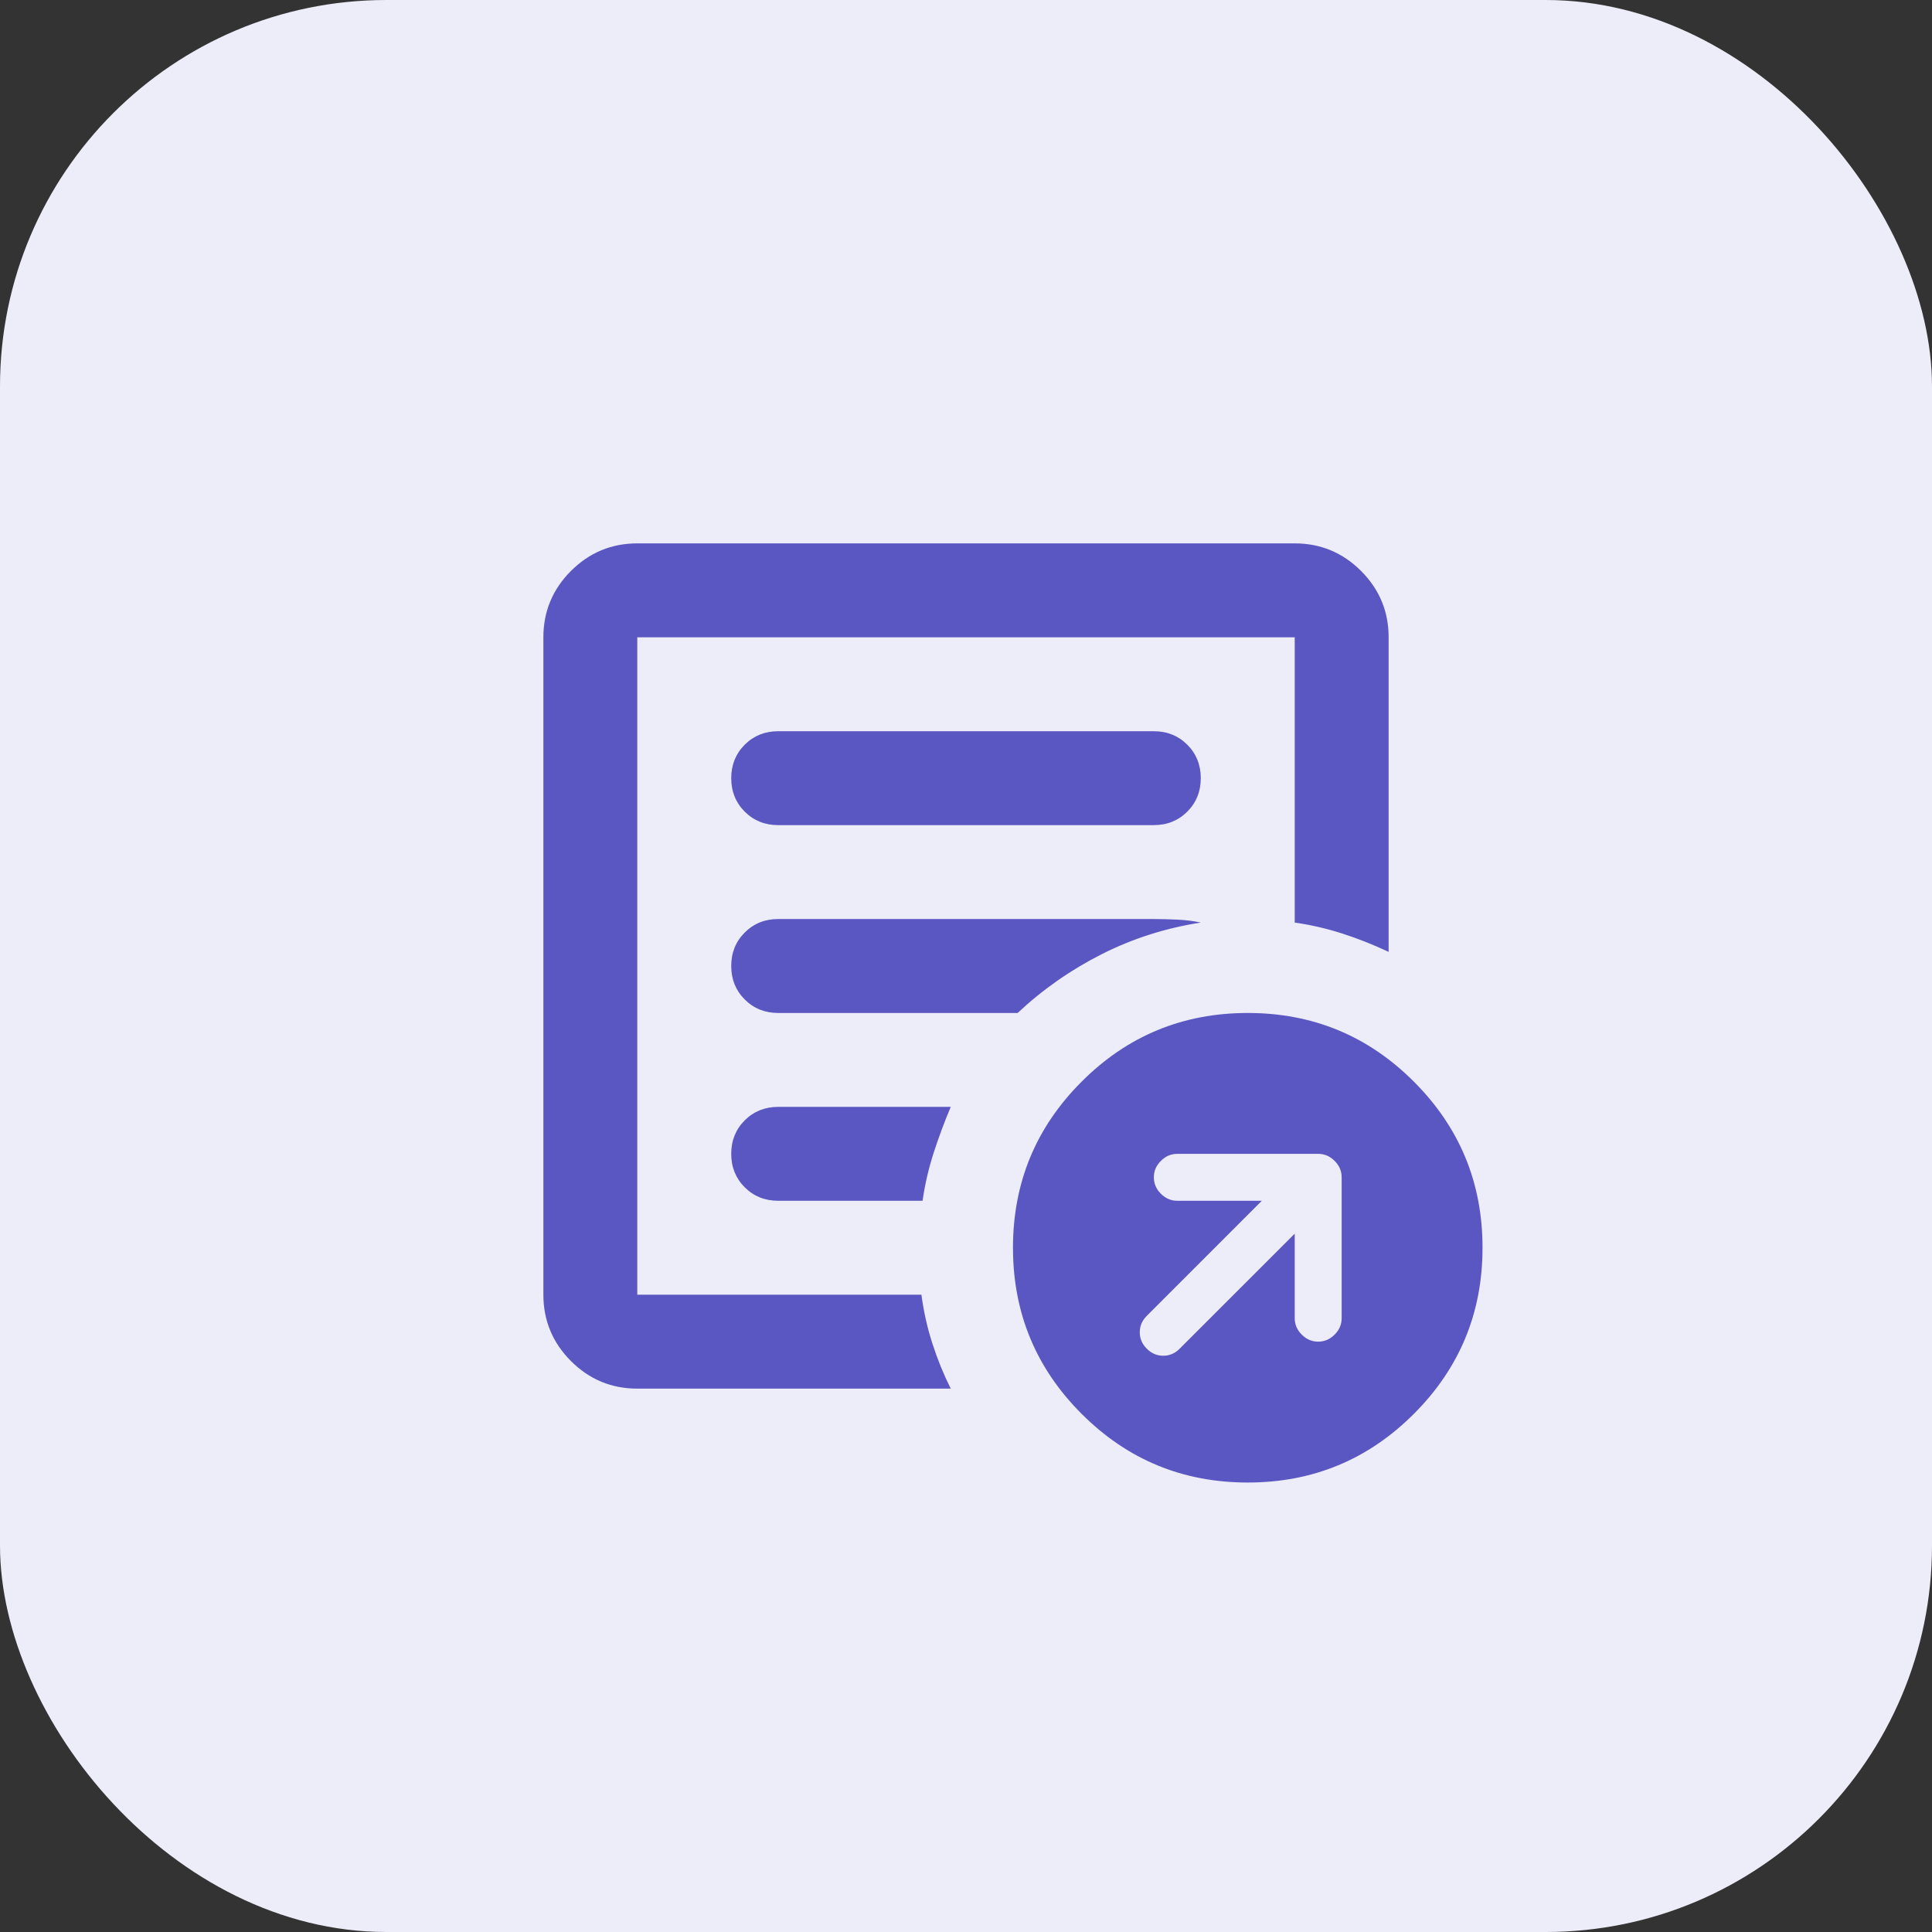 <svg width="48" height="48" viewBox="0 0 48 48" fill="none" xmlns="http://www.w3.org/2000/svg">
<rect x="0" y="0" width="48" height="48" fill="#333333" stroke="none"/>
<rect width="48" height="48" rx="9.6" fill="#EDECF9"/>
<mask id="mask0_947_1175" style="mask-type:alpha" maskUnits="userSpaceOnUse" x="10" y="10" width="28" height="28">
<rect x="10" y="10" width="28" height="28" fill="#D9D9D9"/>
</mask>
<g mask="url(#mask0_947_1175)">
<path d="M32.167 30.65V32.75C32.167 32.906 32.225 33.042 32.342 33.158C32.458 33.275 32.594 33.333 32.75 33.333C32.906 33.333 33.042 33.275 33.158 33.158C33.275 33.042 33.333 32.906 33.333 32.75V29.25C33.333 29.094 33.275 28.958 33.158 28.842C33.042 28.725 32.906 28.667 32.75 28.667H29.25C29.094 28.667 28.958 28.725 28.842 28.842C28.725 28.958 28.667 29.094 28.667 29.25C28.667 29.406 28.725 29.542 28.842 29.658C28.958 29.775 29.094 29.833 29.25 29.833H31.35L28.492 32.692C28.375 32.808 28.317 32.944 28.317 33.1C28.317 33.256 28.375 33.392 28.492 33.508C28.608 33.625 28.744 33.683 28.9 33.683C29.056 33.683 29.192 33.625 29.308 33.508L32.167 30.65ZM15.833 34.5C15.192 34.5 14.642 34.272 14.185 33.815C13.729 33.358 13.5 32.808 13.5 32.167V15.833C13.5 15.192 13.729 14.642 14.185 14.185C14.642 13.729 15.192 13.5 15.833 13.5H32.167C32.808 13.5 33.358 13.729 33.815 14.185C34.272 14.642 34.5 15.192 34.5 15.833V23.65C34.131 23.475 33.751 23.324 33.362 23.198C32.974 23.072 32.575 22.979 32.167 22.921V15.833H15.833V32.167H22.892C22.95 32.594 23.042 33.003 23.169 33.392C23.295 33.781 23.446 34.15 23.621 34.5H15.833ZM15.833 32.167V15.833V22.921V22.833V32.167ZM18.167 28.667C18.167 28.997 18.279 29.274 18.502 29.498C18.726 29.721 19.003 29.833 19.333 29.833H22.921C22.979 29.425 23.072 29.026 23.198 28.637C23.324 28.249 23.465 27.869 23.621 27.5H19.333C19.003 27.5 18.726 27.612 18.502 27.835C18.279 28.059 18.167 28.336 18.167 28.667ZM18.167 24C18.167 24.331 18.279 24.608 18.502 24.831C18.726 25.055 19.003 25.167 19.333 25.167H25.283C25.906 24.583 26.601 24.097 27.369 23.708C28.137 23.319 28.958 23.057 29.833 22.921C29.658 22.882 29.464 22.858 29.25 22.848C29.036 22.838 28.842 22.833 28.667 22.833H19.333C19.003 22.833 18.726 22.945 18.502 23.169C18.279 23.392 18.167 23.669 18.167 24ZM18.167 19.333C18.167 19.664 18.279 19.941 18.502 20.165C18.726 20.388 19.003 20.5 19.333 20.5H28.667C28.997 20.5 29.274 20.388 29.498 20.165C29.721 19.941 29.833 19.664 29.833 19.333C29.833 19.003 29.721 18.726 29.498 18.502C29.274 18.279 28.997 18.167 28.667 18.167H19.333C19.003 18.167 18.726 18.279 18.502 18.502C18.279 18.726 18.167 19.003 18.167 19.333ZM31 36.833C29.386 36.833 28.01 36.265 26.873 35.127C25.735 33.99 25.167 32.614 25.167 31C25.167 29.386 25.735 28.01 26.873 26.873C28.01 25.735 29.386 25.167 31 25.167C32.614 25.167 33.99 25.735 35.127 26.873C36.265 28.01 36.833 29.386 36.833 31C36.833 32.614 36.265 33.99 35.127 35.127C33.99 36.265 32.614 36.833 31 36.833Z" fill="#5B57C2"/>
</g>
</svg>